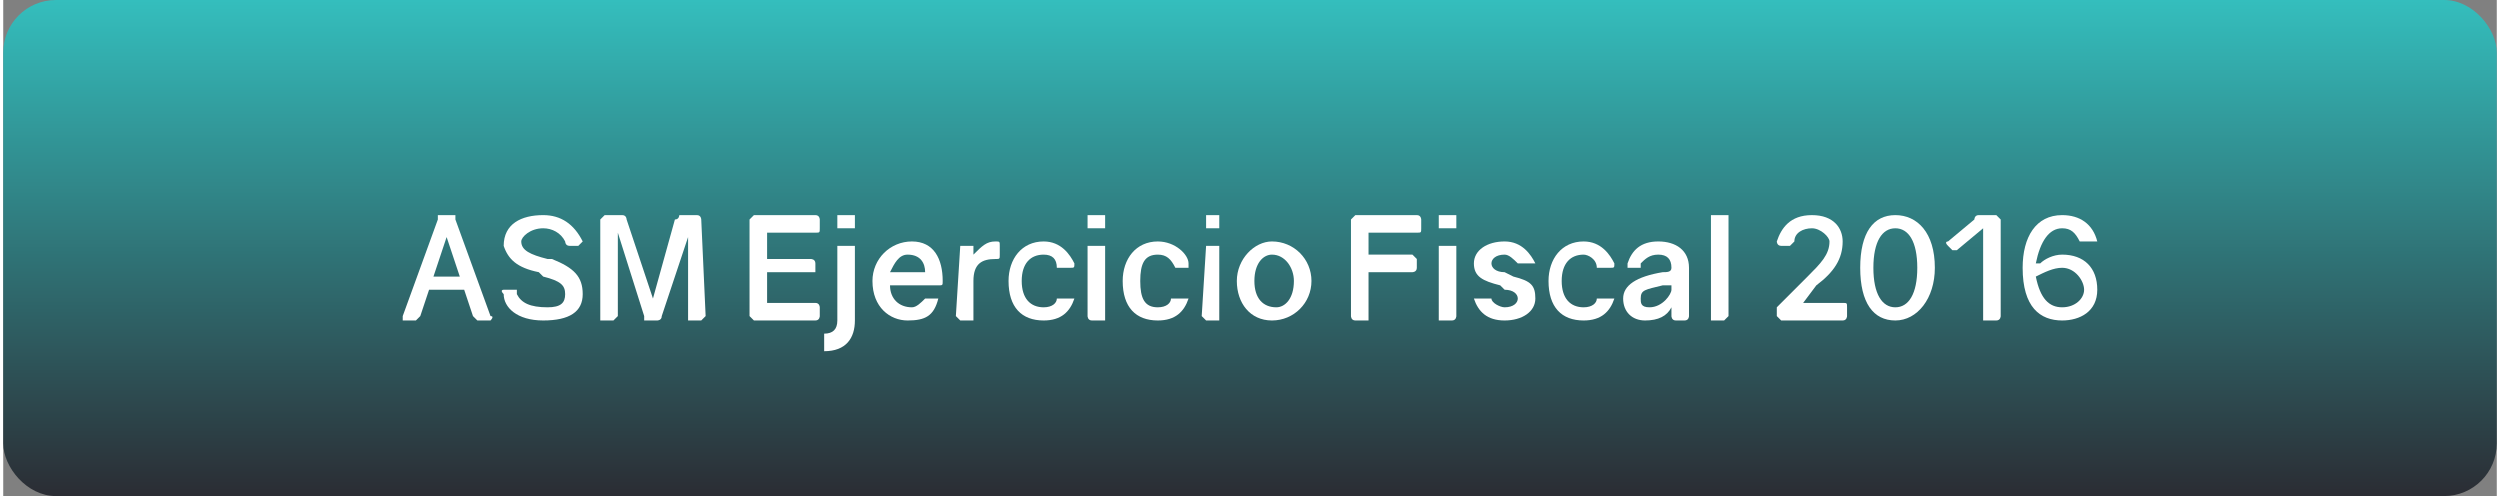 <?xml version="1.0" encoding="UTF-8"?>
<!DOCTYPE svg PUBLIC "-//W3C//DTD SVG 1.1//EN" "http://www.w3.org/Graphics/SVG/1.1/DTD/svg11.dtd">
<!-- Creator: CorelDRAW X8 -->
<svg xmlns="http://www.w3.org/2000/svg" xml:space="preserve" width="1401px" height="278px" version="1.1" style="shape-rendering:geometricPrecision; text-rendering:geometricPrecision; image-rendering:optimizeQuality; fill-rule:evenodd; clip-rule:evenodd"
viewBox="0 0 568 113"
 xmlns:xlink="http://www.w3.org/1999/xlink">
 <rect x="0" y="0" width="568" height="113" fill="#808080" stroke="none"/>
 <defs>
  <style type="text/css">
   <![CDATA[
    .fil1 {fill:white;fill-rule:nonzero}
    .fil0 {fill:url(#id0)}
   ]]>
  </style>
  <linearGradient id="id0" gradientUnits="userSpaceOnUse" x1="283.808" y1="0" x2="283.808" y2="112.599">
   <stop offset="0" style="stop-opacity:1; stop-color:#34BEBD"/>
   <stop offset="1" style="stop-opacity:1; stop-color:#2B2D34"/>
  </linearGradient>
 </defs>
 <g id="Capa_x0020_1">
  <rect class="fil0" width="568" height="113" rx="12" ry="12"/>
  <path class="fil1" d="M105 66l2 6c1,1 1,1 1,1l3 0c0,0 1,-1 0,-1l-8 -22c0,0 0,-1 0,-1l-4 0c0,0 0,1 0,1l-8 22c0,0 0,1 0,1l3 0c0,0 0,0 1,-1l2 -6 8 0zm-1 -3l-6 0 3 -9 0 0 3 9z"/>
  <path id="1" class="fil1" d="M123 49c-5,0 -9,2 -9,7 1,3 3,5 8,6l1 1c4,1 5,2 5,4 0,2 -1,3 -4,3 -4,0 -6,-1 -7,-3 0,-1 0,-1 0,-1l-3 0c0,0 -1,0 0,1 0,3 3,6 9,6 6,0 9,-2 9,-6 0,-4 -2,-6 -7,-8l-1 0c-4,-1 -6,-2 -6,-4 0,-1 2,-3 5,-3 2,0 4,1 5,3 0,0 0,1 1,1l2 0c0,0 1,-1 1,-1 -2,-4 -5,-6 -9,-6z"/>
  <path id="2" class="fil1" d="M159 73c0,0 1,-1 1,-1l-1 -22c0,0 0,-1 -1,-1l-4 0c0,0 0,1 -1,1l-5 18 -6 -18c0,0 0,-1 -1,-1l-4 0c0,0 -1,1 -1,1l0 22c0,0 0,1 0,1l3 0c0,0 1,-1 1,-1l0 -19 6 19c0,1 0,1 0,1l3 0c0,0 1,0 1,-1l6 -18 0 18c0,0 0,1 0,1l3 0z"/>
  <path id="3" class="fil1" d="M174 53l11 0c1,0 1,0 1,-1l0 -2c0,0 0,-1 -1,-1l-14 0c0,0 -1,1 -1,1l0 22c0,0 1,1 1,1l14 0c1,0 1,-1 1,-1l0 -2c0,0 0,-1 -1,-1l-11 0 0 -7 10 0c0,0 1,0 1,0l0 -2c0,-1 -1,-1 -1,-1l-10 0 0 -6z"/>
  <path id="4" class="fil1" d="M194 49c0,0 0,0 -1,0l-2 0c0,0 -1,0 -1,0l0 3c0,0 1,0 1,0l2 0c1,0 1,0 1,0l0 -3zm0 7c0,0 0,0 -1,0l-2 0c0,0 -1,0 -1,0l0 17c0,2 -1,3 -3,3 0,0 0,1 0,1l0 2c0,0 0,1 0,1 5,0 7,-3 7,-7l0 -17z"/>
  <path id="5" class="fil1" d="M207 55c-5,0 -9,4 -9,9 0,6 4,9 8,9 4,0 6,-1 7,-5 1,0 0,0 0,0l-2 0c-1,0 -1,0 -1,0 -1,1 -2,2 -3,2 -3,0 -5,-2 -5,-5l11 0c1,0 1,0 1,-1 0,-5 -2,-9 -7,-9zm-1 3c3,0 4,2 4,4l-8 0c1,-2 2,-4 4,-4z"/>
  <path id="6" class="fil1" d="M227 56c0,-1 0,-1 -1,-1 -2,0 -3,1 -5,3l0 0 0 -2c0,0 0,0 0,0l-3 0c0,0 0,0 0,0l-1 16c0,0 1,1 1,1l3 0c0,0 0,-1 0,-1l0 -8c0,-4 2,-5 5,-5 1,0 1,0 1,-1l0 -2z"/>
  <path id="7" class="fil1" d="M237 55c-5,0 -8,4 -8,9 0,6 3,9 8,9 4,0 6,-2 7,-5 0,0 0,0 -1,0l-2 0c0,0 -1,0 -1,0 0,1 -1,2 -3,2 -3,0 -5,-2 -5,-6 0,-4 2,-6 5,-6 2,0 3,1 3,3 1,0 1,0 1,0l2 0c1,0 1,0 1,-1 -1,-2 -3,-5 -7,-5z"/>
  <path id="8" class="fil1" d="M251 49c0,0 0,0 -1,0l-2 0c0,0 -1,0 -1,0l0 3c0,0 1,0 1,0l2 0c1,0 1,0 1,0l0 -3zm0 7c0,0 0,0 -1,0l-2 0c0,0 -1,0 -1,0l0 16c0,0 0,1 1,1l3 0c0,0 0,-1 0,-1l0 -16z"/>
  <path id="9" class="fil1" d="M263 55c-5,0 -8,4 -8,9 0,6 3,9 8,9 4,0 6,-2 7,-5 0,0 0,0 -1,0l-2 0c0,0 0,0 -1,0 0,1 -1,2 -3,2 -3,0 -4,-2 -4,-6 0,-4 1,-6 4,-6 2,0 3,1 4,3 0,0 0,0 0,0l3 0c0,0 0,0 0,-1 0,-2 -3,-5 -7,-5z"/>
  <path id="10" class="fil1" d="M277 49c0,0 0,0 0,0l-3 0c0,0 0,0 0,0l0 3c0,0 0,0 0,0l3 0c0,0 0,0 0,0l0 -3zm0 7c0,0 0,0 0,0l-3 0c0,0 0,0 0,0l-1 16c0,0 1,1 1,1l3 0c0,0 0,-1 0,-1l0 -16z"/>
  <path id="11" class="fil1" d="M289 55c-4,0 -8,4 -8,9 0,5 3,9 8,9 5,0 9,-4 9,-9 0,-5 -4,-9 -9,-9zm0 3c3,0 5,3 5,6 0,4 -2,6 -4,6 -3,0 -5,-2 -5,-6 0,-4 2,-6 4,-6z"/>
  <path id="12" class="fil1" d="M311 53l11 0c1,0 1,0 1,-1l0 -2c0,0 0,-1 -1,-1l-14 0c0,0 -1,1 -1,1l0 22c0,0 0,1 1,1l3 0c0,0 0,-1 0,-1l0 -10 10 0c0,0 1,0 1,-1l0 -2c0,0 -1,-1 -1,-1l-10 0 0 -5z"/>
  <path id="13" class="fil1" d="M331 49c0,0 -1,0 -1,0l-2 0c-1,0 -1,0 -1,0l0 3c0,0 0,0 1,0l2 0c0,0 1,0 1,0l0 -3zm0 7c0,0 -1,0 -1,0l-2 0c-1,0 -1,0 -1,0l0 16c0,0 0,1 0,1l3 0c1,0 1,-1 1,-1l0 -16z"/>
  <path id="14" class="fil1" d="M342 55c-4,0 -7,2 -7,5 0,3 2,4 6,5l1 1c2,0 3,1 3,2 0,1 -1,2 -3,2 -1,0 -3,-1 -3,-2 -1,0 -1,0 -1,0l-3 0c0,0 0,0 0,0 1,3 3,5 7,5 4,0 7,-2 7,-5 0,-3 -1,-4 -5,-5l-2 -1c-2,0 -3,-1 -3,-2 0,-1 1,-2 3,-2 1,0 2,1 3,2 0,0 1,0 1,0l2 0c1,0 1,0 1,0 -1,-2 -3,-5 -7,-5z"/>
  <path id="15" class="fil1" d="M360 55c-5,0 -8,4 -8,9 0,6 3,9 8,9 4,0 6,-2 7,-5 0,0 0,0 -1,0l-2 0c0,0 -1,0 -1,0 0,1 -1,2 -3,2 -3,0 -5,-2 -5,-6 0,-4 2,-6 5,-6 1,0 3,1 3,3 1,0 1,0 1,0l2 0c1,0 1,0 1,-1 -1,-2 -3,-5 -7,-5z"/>
  <path id="16" class="fil1" d="M377 55c-4,0 -6,2 -7,5 0,0 0,1 0,1l3 0c0,0 0,0 0,-1 1,-1 2,-2 4,-2 2,0 3,1 3,3 0,1 -1,1 -2,1 -6,1 -9,3 -9,6 0,3 2,5 5,5 3,0 5,-1 6,-3l0 0 0 2c0,0 0,1 1,1l2 0c1,0 1,-1 1,-1l0 -11c0,-4 -3,-6 -7,-6zm3 10l0 1c0,1 -2,4 -5,4 -2,0 -2,-1 -2,-2 0,-2 1,-2 5,-3 0,0 1,0 2,0l0 0z"/>
  <path id="17" class="fil1" d="M393 49c0,0 -1,0 -1,0l-2 0c-1,0 -1,0 -1,0l0 23c0,0 0,1 0,1l3 0c0,0 1,-1 1,-1l0 -23z"/>
  <path id="18" class="fil1" d="M410 69l0 0 3 -4c4,-3 6,-6 6,-10 0,-3 -2,-6 -7,-6 -5,0 -7,3 -8,6 0,0 0,1 1,1l2 0c0,0 0,0 1,-1 0,-2 2,-3 4,-3 2,0 4,2 4,3 0,3 -2,5 -5,8l-6 6c-1,1 -1,1 -1,1l0 2c0,0 1,1 1,1l14 0c1,0 1,-1 1,-1l0 -2c0,-1 0,-1 -1,-1l-9 0z"/>
  <path id="19" class="fil1" d="M431 49c-5,0 -8,4 -8,12 0,8 3,12 8,12 5,0 9,-5 9,-12 0,-8 -4,-12 -9,-12zm0 3c3,0 5,3 5,9 0,6 -2,9 -5,9 -3,0 -5,-3 -5,-9 0,-6 2,-9 5,-9z"/>
  <path id="20" class="fil1" d="M454 73c1,0 1,-1 1,-1l0 -22c0,0 -1,-1 -1,-1l-4 0c-1,0 -1,1 -1,1l-6 5c0,0 -1,0 0,1l1 1c0,0 1,0 1,0l6 -5 0 0 0 20c0,0 0,1 0,1l3 0z"/>
  <path id="21" class="fil1" d="M469 58c-2,0 -4,1 -5,2l-1 0c1,-5 3,-8 6,-8 2,0 3,1 4,3 0,0 0,0 1,0l2 0c0,0 1,0 1,0 -1,-4 -4,-6 -8,-6 -6,0 -9,5 -9,12 0,9 4,12 9,12 4,0 8,-2 8,-7 0,-5 -3,-8 -8,-8zm0 12c-3,0 -5,-2 -6,-7 2,-1 4,-2 6,-2 3,0 5,3 5,5 0,2 -2,4 -5,4z"/>
 </g>
</svg>
